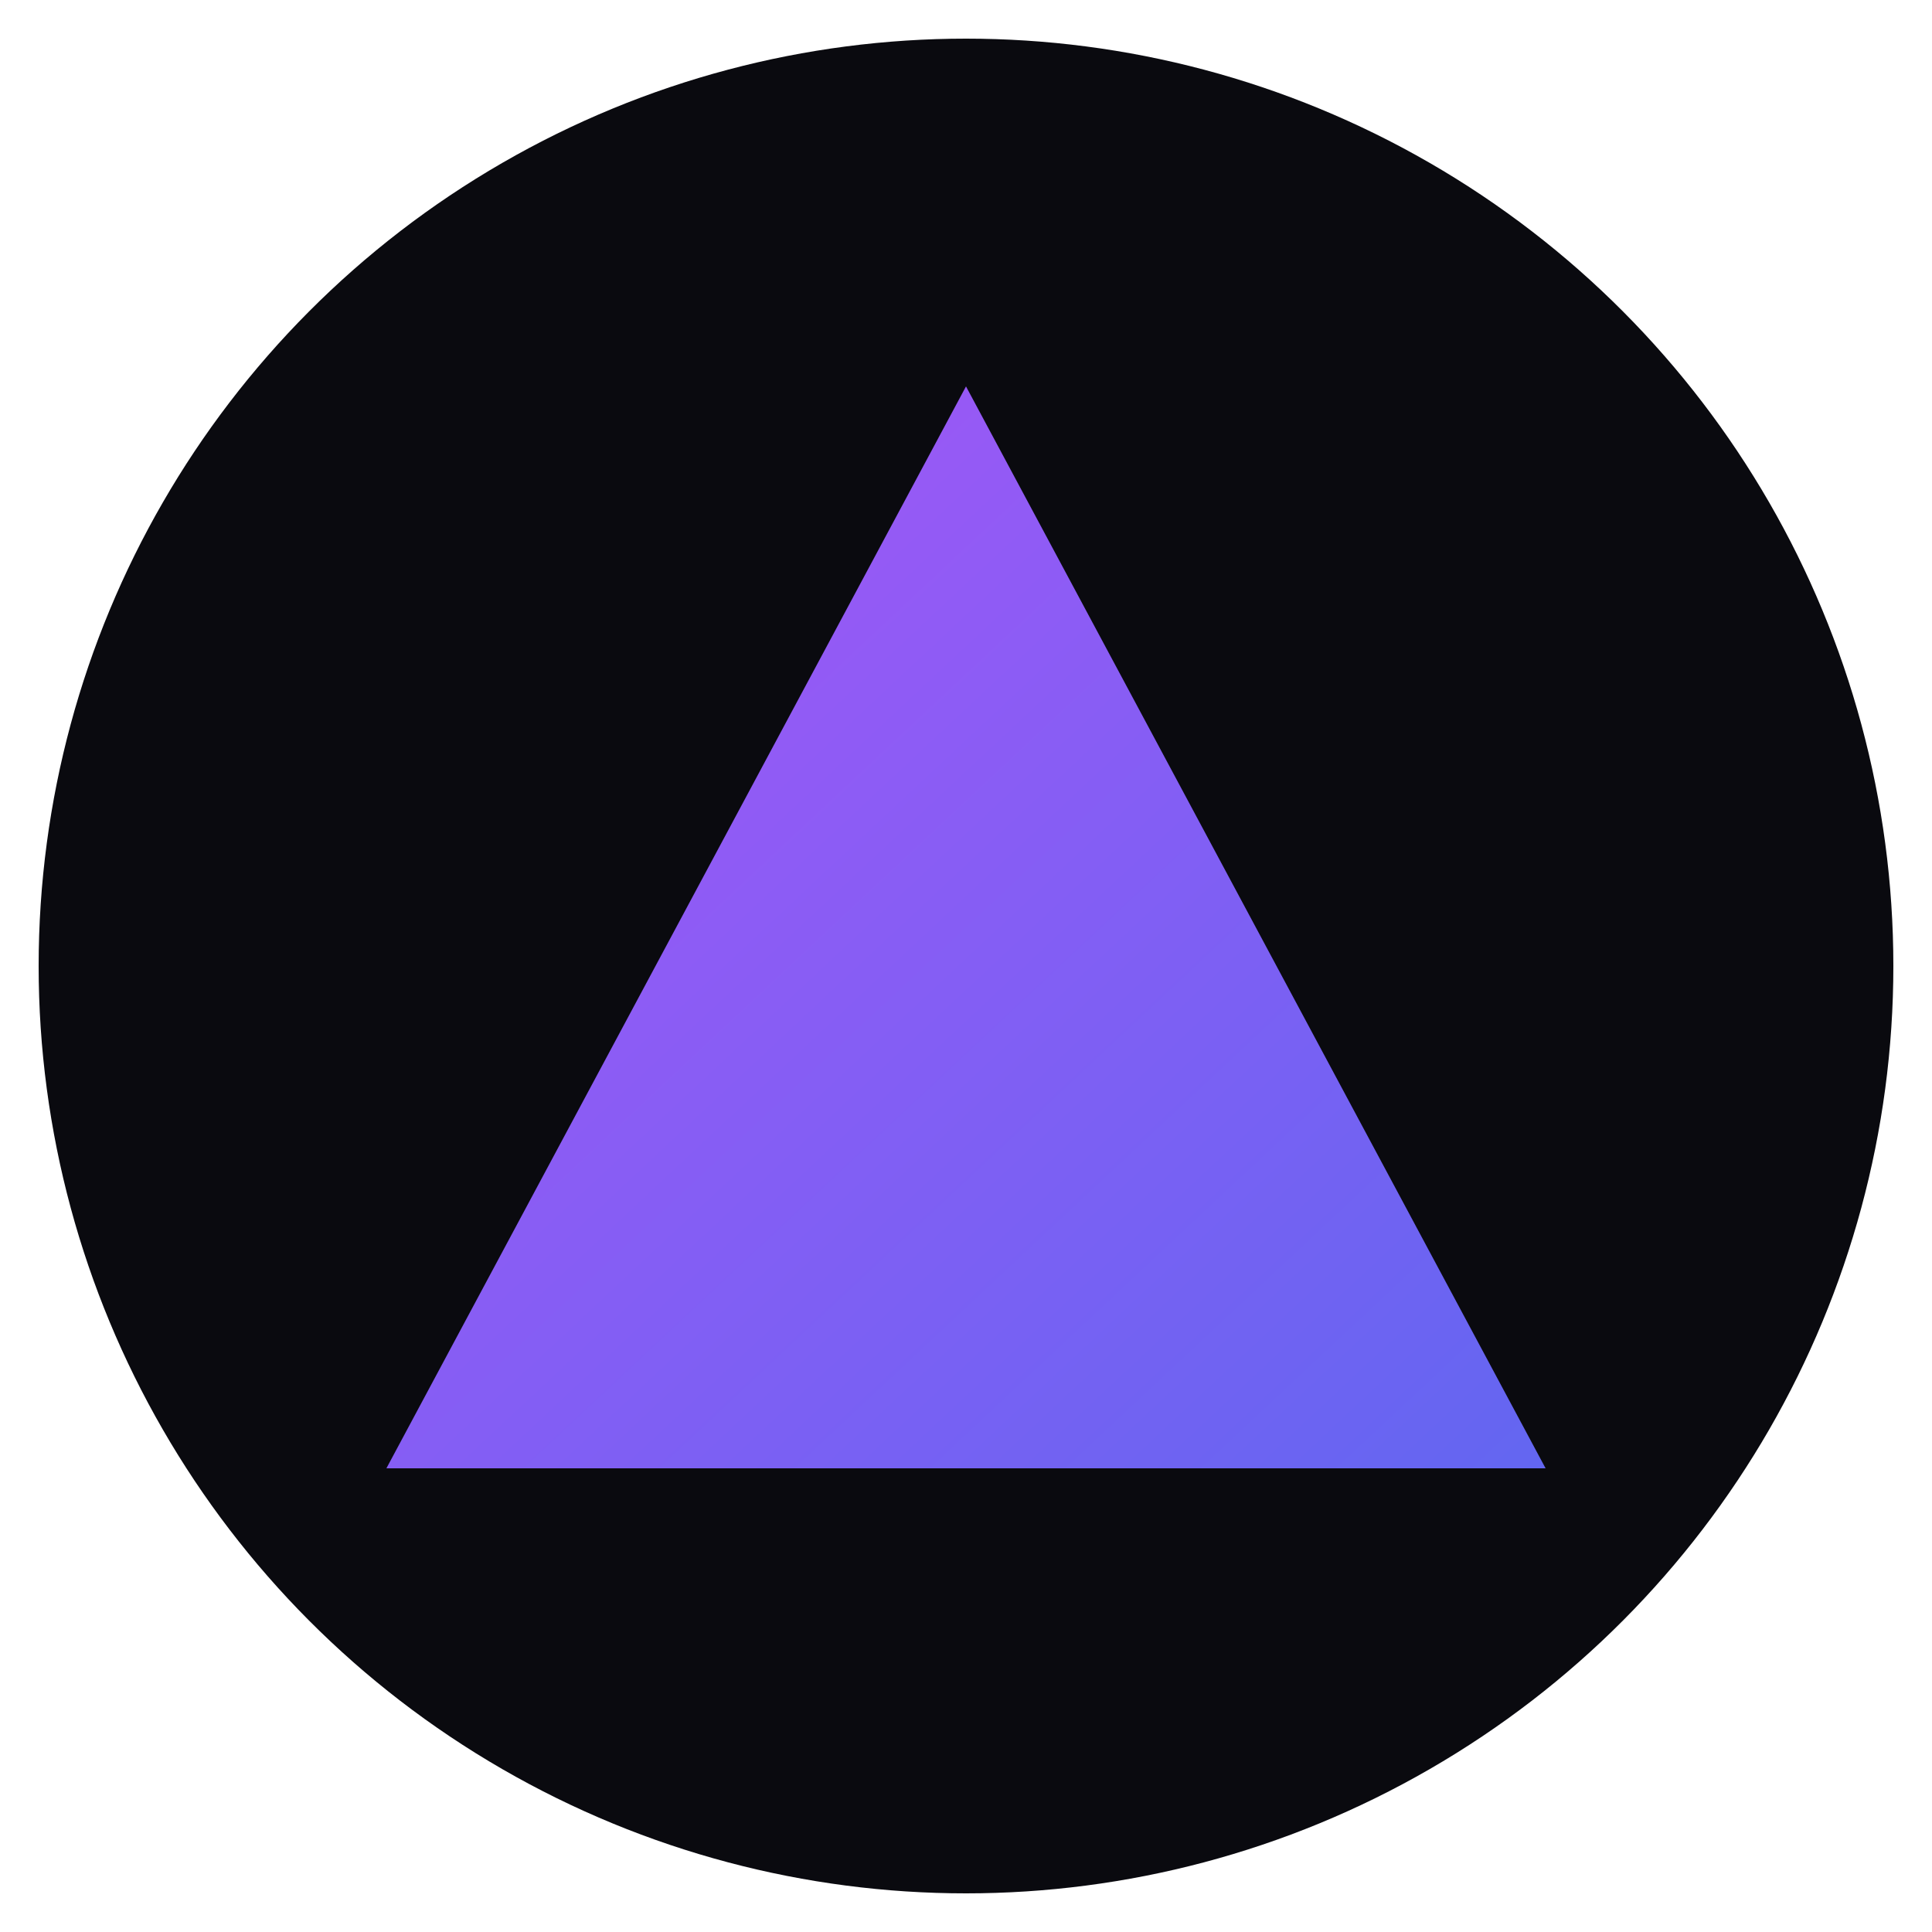 <svg xmlns="http://www.w3.org/2000/svg" viewBox="0 0 100 100">
  <defs>
    <linearGradient id="gradient" x1="0%" y1="0%" x2="100%" y2="100%">
      <stop offset="0%" style="stop-color:#a855f7"/>
      <stop offset="100%" style="stop-color:#6366f1"/>
    </linearGradient>
  </defs>
  <circle cx="50" cy="50" r="48" fill="#0a0a0f"/>
  <polygon points="50,20 80,76 20,76" fill="url(#gradient)"/>
</svg>
